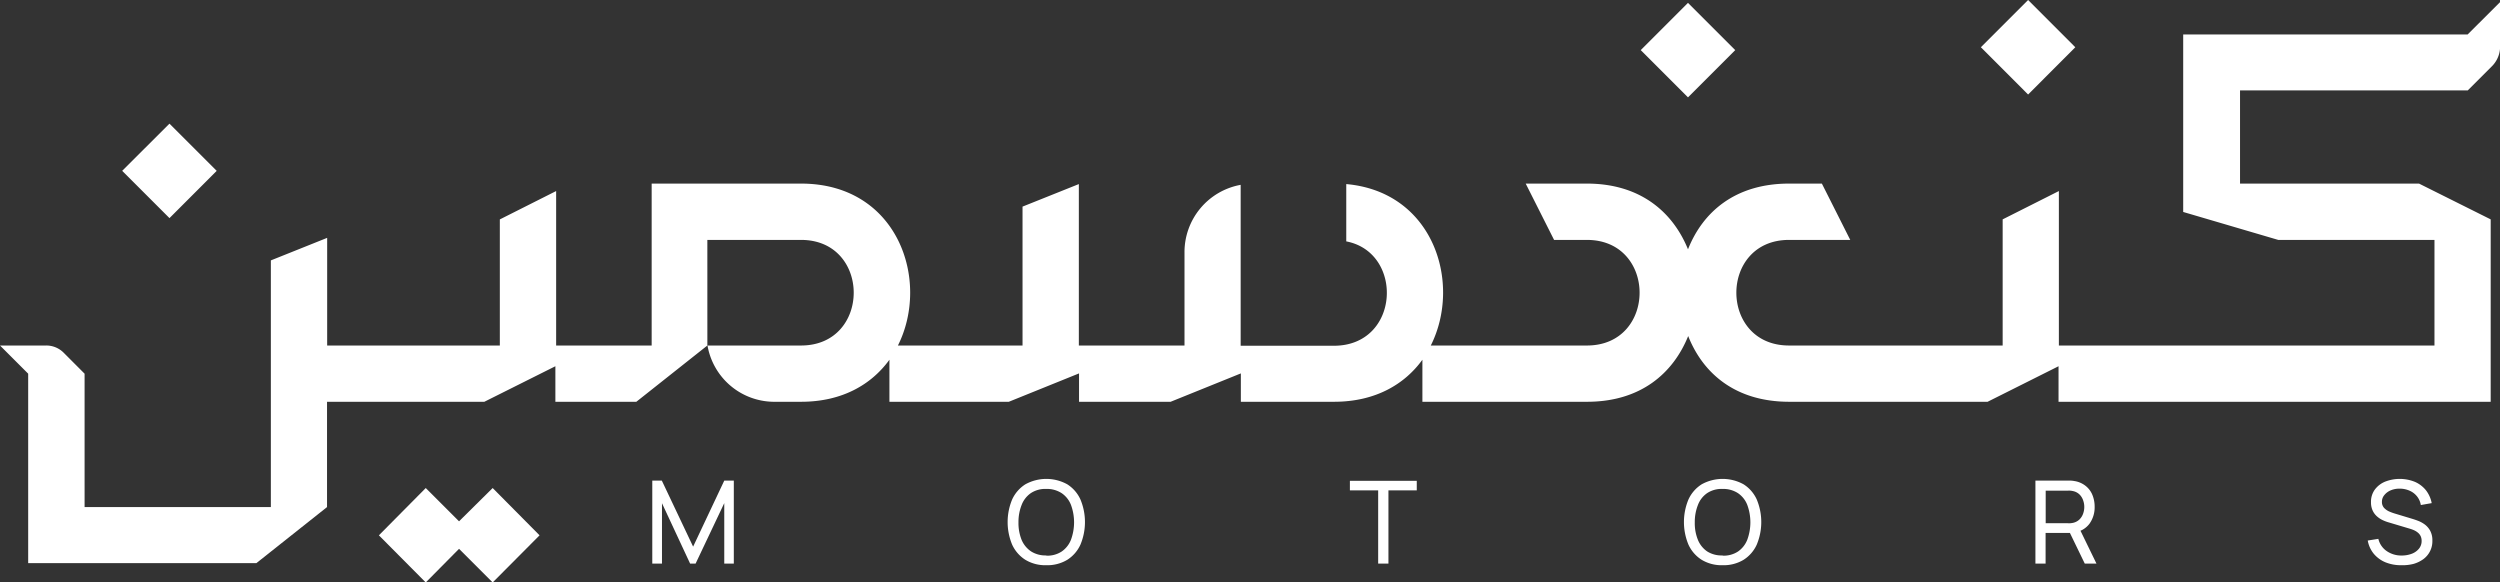 <svg xmlns="http://www.w3.org/2000/svg" viewBox="0 0 523.43 121.95"><rect x="0" y="0" width="523.43" height="121.95" fill="#333333" stroke="none"/><defs><style>.cls-1{fill:#fff;}</style></defs><g id="Layer_2" data-name="Layer 2"><g id="Layer_2-2" data-name="Layer 2"><path class="cls-1" d="M136.57,118V100.63h2l6.55,13.82,6.52-13.82h2V118h-2V105.34L145.64,118h-1.15l-5.89-12.64V118Z"/><path class="cls-1" d="M219.06,118.34a8.06,8.06,0,0,1-4.39-1.14,7.38,7.38,0,0,1-2.76-3.18,12.3,12.3,0,0,1,0-9.43,7.38,7.38,0,0,1,2.76-3.18,9.06,9.06,0,0,1,8.8,0,7.35,7.35,0,0,1,2.75,3.18,12.3,12.3,0,0,1,0,9.43,7.35,7.35,0,0,1-2.75,3.18A8.08,8.08,0,0,1,219.06,118.34Zm0-2a5.49,5.49,0,0,0,3.23-.87,5.37,5.37,0,0,0,1.94-2.46,10.57,10.57,0,0,0,0-7.3,5.29,5.29,0,0,0-1.94-2.45,5.64,5.64,0,0,0-3.23-.89,5.48,5.48,0,0,0-3.22.87,5.31,5.31,0,0,0-1.93,2.46,9.63,9.63,0,0,0-.67,3.66,9.45,9.45,0,0,0,.64,3.63,5.45,5.45,0,0,0,2,2.46A5.59,5.59,0,0,0,219.06,116.29Z"/><path class="cls-1" d="M288.55,118V102.67h-5.92v-2h14v2H290.7V118Z"/><path class="cls-1" d="M360.66,118.34a8.06,8.06,0,0,1-4.39-1.14,7.38,7.38,0,0,1-2.76-3.18,12.3,12.3,0,0,1,0-9.43,7.38,7.38,0,0,1,2.76-3.18,9.06,9.06,0,0,1,8.8,0,7.35,7.35,0,0,1,2.75,3.18,12.3,12.3,0,0,1,0,9.43,7.35,7.35,0,0,1-2.75,3.18A8.08,8.08,0,0,1,360.66,118.34Zm0-2a5.49,5.49,0,0,0,3.23-.87,5.37,5.37,0,0,0,1.94-2.46,10.57,10.57,0,0,0,0-7.3,5.29,5.29,0,0,0-1.94-2.45,5.64,5.64,0,0,0-3.23-.89,5.46,5.46,0,0,0-3.22.87,5.25,5.25,0,0,0-1.93,2.46,9.63,9.63,0,0,0-.67,3.66,9.27,9.27,0,0,0,.64,3.63,5.39,5.39,0,0,0,1.95,2.46A5.59,5.59,0,0,0,360.66,116.29Z"/><path class="cls-1" d="M426.16,118V100.63H433l.6,0a4.72,4.72,0,0,1,.67.08,5,5,0,0,1,2.37,1,4.64,4.64,0,0,1,1.44,1.89,6.42,6.42,0,0,1,.48,2.51,5.89,5.89,0,0,1-1.05,3.5,4.64,4.64,0,0,1-3.07,1.84l-.82.13h-5.33V118Zm2.15-8.45h4.63a5.06,5.06,0,0,0,.53,0,4.72,4.72,0,0,0,.56-.08,2.83,2.83,0,0,0,1.35-.71,3.15,3.15,0,0,0,.76-1.2,4.09,4.09,0,0,0,.25-1.42,4,4,0,0,0-.25-1.41,3.11,3.11,0,0,0-.76-1.21,2.73,2.73,0,0,0-1.35-.7,4.68,4.68,0,0,0-.56-.09,5.06,5.06,0,0,0-.53,0h-4.63Zm8.18,8.45-3.42-7.06,2.12-.65,3.75,7.71Z"/><path class="cls-1" d="M502.74,118.34a8.61,8.61,0,0,1-3.32-.62,6.37,6.37,0,0,1-2.43-1.79,6,6,0,0,1-1.25-2.76l2.22-.35a4.3,4.3,0,0,0,1.75,2.56,5.36,5.36,0,0,0,3.14.93,5.87,5.87,0,0,0,2.11-.37,3.55,3.55,0,0,0,1.5-1.06,2.49,2.49,0,0,0,.56-1.62,2.33,2.33,0,0,0-.2-1,2.15,2.15,0,0,0-.55-.71,3.52,3.52,0,0,0-.77-.5,6.94,6.94,0,0,0-.9-.34l-4.42-1.32a7.9,7.9,0,0,1-1.4-.53,4.85,4.85,0,0,1-1.21-.84,3.64,3.64,0,0,1-.84-1.21,4.08,4.08,0,0,1-.31-1.67,4.3,4.3,0,0,1,.8-2.63,5.08,5.08,0,0,1,2.17-1.67,8.45,8.45,0,0,1,6.23.05,6.1,6.1,0,0,1,2.29,1.74,6.29,6.29,0,0,1,1.22,2.71l-2.28.4a3.86,3.86,0,0,0-.8-1.82,4,4,0,0,0-1.55-1.18,5.05,5.05,0,0,0-2-.43,4.73,4.73,0,0,0-1.92.34,3.39,3.39,0,0,0-1.36,1,2.15,2.15,0,0,0-.51,1.41,1.82,1.82,0,0,0,.46,1.29,3.38,3.38,0,0,0,1.13.77,10.69,10.69,0,0,0,1.3.46l3.31,1c.37.11.81.25,1.3.44a5.91,5.91,0,0,1,1.44.77,4.06,4.06,0,0,1,1.16,1.33,4.19,4.19,0,0,1,.46,2.08,4.64,4.64,0,0,1-1.89,3.87,6.58,6.58,0,0,1-2.08,1A9.32,9.32,0,0,1,502.74,118.34Z"/><path class="cls-1" d="M516.65,7.22H457.1V44.38L477,50.23h32.71V72.34H431.07V40L419.3,45.93V72.34H374.57c-14.7,0-14.7-22.11,0-22.11h12.82l-5.94-11.79h-6.88c-11.26,0-18.06,5.94-21.15,13.76-3.18-7.82-10-13.76-21.16-13.76H319.44l5.94,11.79h6.88c14.7,0,14.7,22.11,0,22.11H299.57c6.53-13,.64-32.17-17.7-33.8v12c12.13,2.32,11.28,21.85-2.58,21.85H259.76V38.7A14.32,14.32,0,0,0,248,52.81V72.34H225.88V38.54l-11.79,4.72V72.34H188c6.81-13.54.06-33.9-20.27-33.9H136.44v33.9h-20V40l-11.79,5.94V72.34H68.5V49.8L56.71,54.52V86.69c0,.3,0,10.16,0,19.48h-39v-4.26h0V78.24l-4.36-4.37a5.13,5.13,0,0,0-3.78-1.53H0l5.9,5.9v23.67h0c0,5.73,0,11.87,0,16H9.3v0H53.67l14.8-11.74c0-9.35,0-19.13,0-19.54V84.12h32.94l14.87-7.44v7.44h16.95l14.87-11.78V50.23h19.62c14.7,0,14.7,22.11,0,22.11H148.13a14.2,14.2,0,0,0,13.68,11.78h5.94c8.56,0,14.72-3.62,18.47-8.8v8.8h25l14.7-5.94v5.94h19.18l14.7-5.94v5.94h19.53c8.57,0,14.73-3.62,18.48-8.8v8.8h34.49c11.18,0,18-5.94,21.16-13.76,3.09,7.82,9.89,13.76,21.15,13.76h41.54L431,76.68v7.44h90.48V45.93l-15-7.49H469V18.92h47.69l5-5a5.83,5.83,0,0,0,1.76-4.33V.44Z"/><polygon class="cls-1" points="96.11 109.15 89.14 102.18 79.33 112.08 89.14 121.95 96.11 114.91 103.15 121.95 112.97 112.08 103.15 102.18 96.11 109.15"/><rect class="cls-1" x="346.42" y="3.49" width="13.99" height="13.99" transform="translate(96.1 252.98) rotate(-45)"/><polygon class="cls-1" points="434.51 9.89 424.63 0 414.74 9.89 424.63 19.79 434.51 9.89"/><polygon class="cls-1" points="45.37 35.77 35.48 25.89 25.58 35.77 35.48 45.67 45.37 35.77"/></g></g></svg>